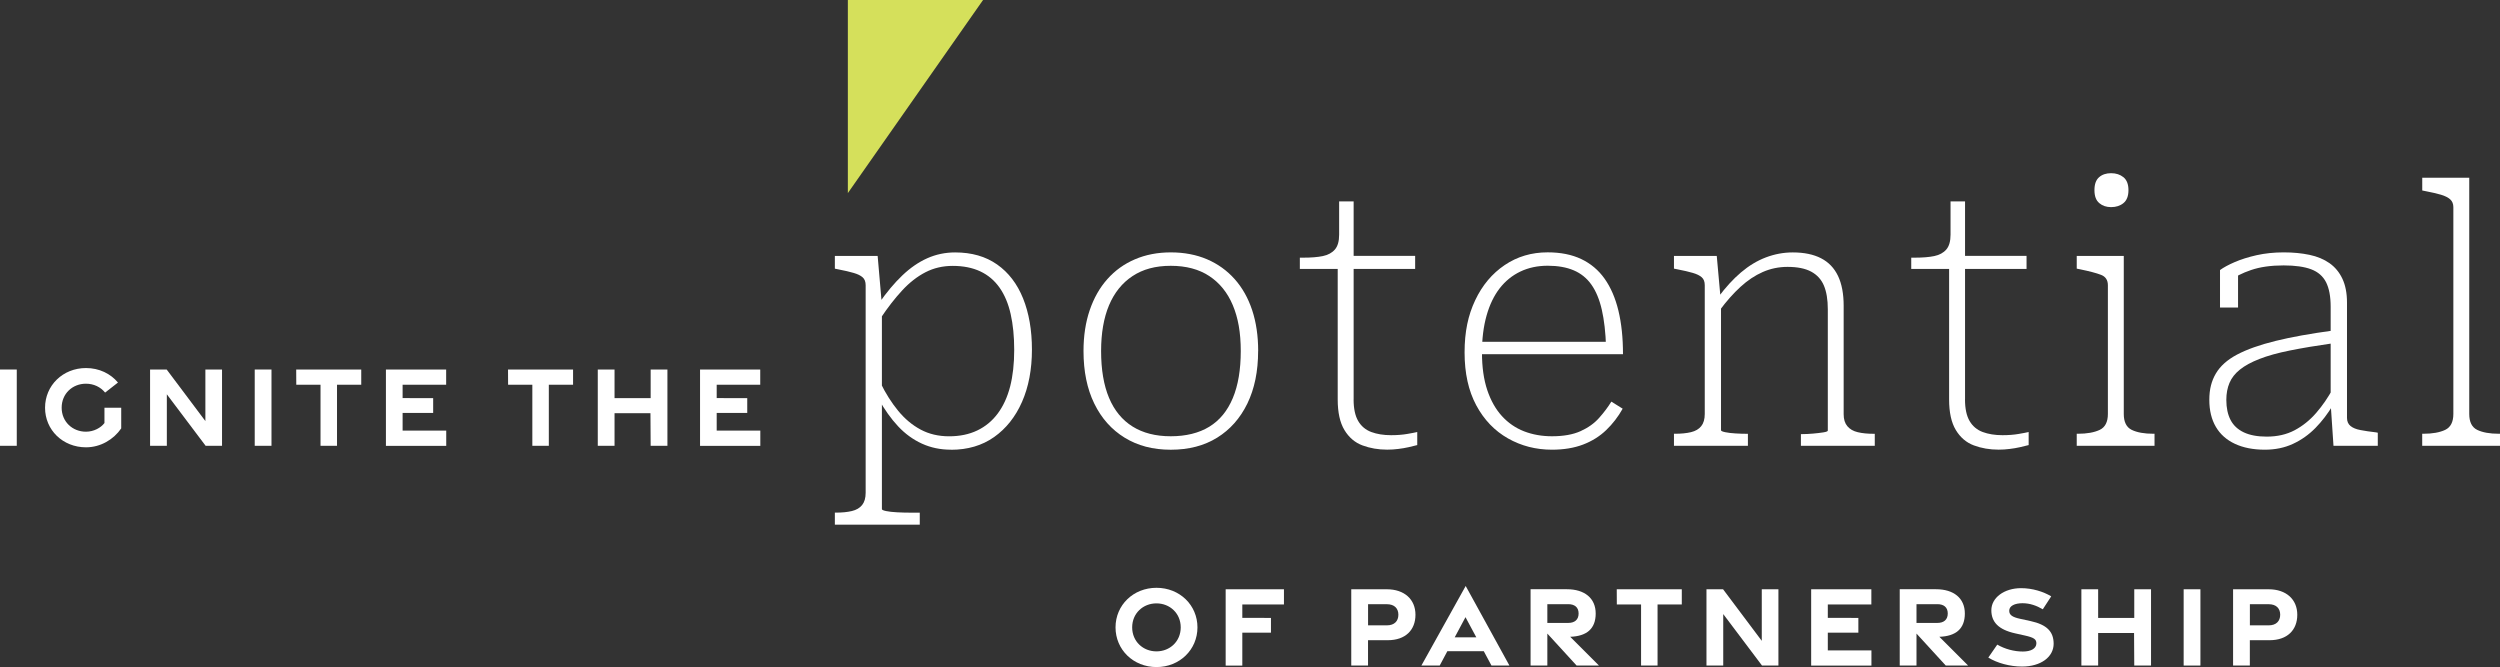 <svg xmlns="http://www.w3.org/2000/svg" id="Layer_2" viewBox="0 0 629.21 167.89"><rect x="0" y="0" width="629.21" height="167.89" fill="#333333" stroke="none"/><defs><style>.cls-1{fill:#fff;}.cls-2{fill:#d5e05b;}</style></defs><g id="Layer_1-2"><g><path class="cls-1" d="M0,93H4.22v19.2H0v-19.2Z"></path><path class="cls-1" d="M11.34,102.62c0-5.6,4.47-9.99,10.31-9.99,3.31,0,6.18,1.41,8.04,3.65l-3.24,2.53c-1.12-1.4-2.86-2.24-4.82-2.24-3.38,0-6.11,2.5-6.11,6.04s2.74,6.04,6.11,6.04c1.98,0,3.75-.98,4.66-2.18v-3.86h4.22v5.21c-1.91,2.78-5.18,4.76-8.86,4.76-5.84,0-10.31-4.36-10.31-9.96Z"></path><path class="cls-1" d="M37.77,93h4.18l9.74,12.98v-12.98h4.19v19.2h-4.13l-9.76-12.96v12.96h-4.22v-19.2Z"></path><path class="cls-1" d="M64.11,93h4.22v19.2h-4.22v-19.2Z"></path><path class="cls-1" d="M80.67,96.83h-6.1l-.02-3.83h16.37v3.83h-6.1v15.37h-4.15v-15.37Z"></path><path class="cls-1" d="M97.14,93h15.15v3.83h-10.96v3.36l7.69,.02v3.71h-7.69v4.46h10.98v3.83h-15.18v-19.2Z"></path><path class="cls-1" d="M133.98,96.83h-6.1l-.02-3.83h16.37v3.83h-6.1v15.37h-4.15v-15.37Z"></path><path class="cls-1" d="M150.45,93h4.22v7.21h9.09v-7.21h4.22v19.2h-4.22l-.05-8.2h-9.04v8.2h-4.22v-19.2Z"></path><path class="cls-1" d="M176.19,93h15.15v3.83h-10.96v3.36l7.69,.02v3.71h-7.69v4.46h10.98v3.83h-15.17v-19.2Z"></path></g><g><path class="cls-1" d="M231.48,132.05h-21.36v-3.03h.27c1.54,0,2.88-.13,4.01-.4,1.13-.27,1.99-.77,2.58-1.51,.59-.74,.89-1.77,.89-3.07v-52.24c0-.89-.25-1.56-.76-2-.5-.45-1.26-.82-2.27-1.11-1.01-.3-2.28-.59-3.83-.89l-.89-.18v-3.2h10.77l1.07,12.37v51.35c0,.18,.36,.34,1.07,.49,.71,.15,1.63,.25,2.76,.31,1.13,.06,2.28,.09,3.47,.09h2.23v3.03Zm7.83-18.87c-2.61,0-5.03-.5-7.25-1.51-2.22-1.01-4.23-2.46-6.01-4.36-1.78-1.9-3.41-4.18-4.89-6.85l.45-4.09c1.3,2.67,2.79,5.01,4.45,7.03,1.66,2.02,3.54,3.59,5.65,4.72,2.11,1.13,4.5,1.69,7.17,1.69s5.03-.49,7.08-1.47c2.05-.98,3.77-2.4,5.16-4.27,1.39-1.87,2.43-4.14,3.12-6.81,.68-2.67,1.02-5.72,1.02-9.17s-.3-6.39-.89-9.03c-.59-2.64-1.53-4.86-2.8-6.67-1.28-1.81-2.89-3.17-4.85-4.09-1.96-.92-4.27-1.38-6.94-1.38-2.49,0-4.78,.53-6.85,1.6-2.08,1.07-4.04,2.6-5.87,4.58-1.84,1.99-3.65,4.32-5.43,6.99l-.36-3.83c1.9-2.73,3.84-5.04,5.83-6.94,1.99-1.9,4.08-3.34,6.27-4.32,2.2-.98,4.54-1.47,7.03-1.47,4.15,0,7.67,1.01,10.55,3.03,2.88,2.02,5.06,4.87,6.54,8.54,1.48,3.68,2.23,7.98,2.23,12.91s-.83,9.36-2.49,13.13c-1.66,3.77-4,6.72-7.03,8.86-3.03,2.14-6.65,3.2-10.86,3.2Z"></path><path class="cls-1" d="M316.65,88.35c0,5.1-.91,9.51-2.71,13.22-1.81,3.71-4.35,6.57-7.61,8.59-3.26,2.02-7.15,3.03-11.66,3.03s-8.32-1.01-11.61-3.03c-3.29-2.02-5.84-4.88-7.65-8.59-1.81-3.71-2.71-8.11-2.71-13.22,0-3.8,.52-7.22,1.56-10.28,1.04-3.05,2.52-5.67,4.45-7.83,1.93-2.17,4.24-3.83,6.94-4.98,2.7-1.16,5.71-1.74,9.03-1.74s6.42,.58,9.12,1.74c2.7,1.16,5.01,2.82,6.94,4.98,1.93,2.17,3.4,4.78,4.41,7.83,1.01,3.06,1.51,6.48,1.51,10.28Zm-39.52,0c0,4.69,.67,8.62,2,11.79,1.33,3.17,3.31,5.58,5.92,7.21,2.61,1.63,5.81,2.45,9.61,2.45s7.09-.8,9.7-2.4c2.61-1.6,4.58-4,5.92-7.21,1.34-3.2,2-7.15,2-11.84s-.67-8.35-2-11.53c-1.33-3.17-3.31-5.62-5.92-7.34-2.61-1.72-5.84-2.58-9.7-2.58s-7,.86-9.61,2.58c-2.61,1.72-4.58,4.17-5.92,7.34-1.33,3.17-2,7.02-2,11.53Z"></path><path class="cls-1" d="M327.15,67.7v-2.85h.89c1.96,0,3.59-.13,4.9-.4,1.3-.27,2.31-.82,3.03-1.65s1.07-2.08,1.07-3.74l2.22,5.34h16.91v3.29h-29.01Zm13.53,32.84c0,2.31,.39,4.12,1.16,5.43,.77,1.31,1.87,2.23,3.29,2.76s3.08,.8,4.98,.8c1.48,0,2.83-.1,4.05-.31,1.22-.21,2.06-.37,2.54-.49v3.29c-.65,.18-1.38,.36-2.18,.53-.8,.18-1.66,.33-2.58,.44-.92,.12-1.86,.18-2.8,.18-2.25,0-4.33-.36-6.23-1.07-1.9-.71-3.41-2-4.54-3.87-1.13-1.87-1.69-4.43-1.69-7.7v-34.8l.36-.8v-14.24h3.65v49.84Z"></path><path class="cls-1" d="M372.99,88.79c0,3.62,.45,6.75,1.33,9.39,.89,2.64,2.12,4.82,3.69,6.54,1.57,1.72,3.43,3,5.56,3.83,2.14,.83,4.48,1.25,7.03,1.25,2.91,0,5.31-.43,7.21-1.29,1.9-.86,3.46-1.97,4.67-3.34,1.21-1.36,2.24-2.73,3.07-4.09l2.85,1.78c-1.13,2.02-2.51,3.81-4.14,5.38-1.63,1.57-3.58,2.79-5.83,3.65-2.26,.86-4.87,1.29-7.83,1.29-4.04,0-7.73-.95-11.08-2.85-3.35-1.9-6.01-4.67-7.97-8.32s-2.94-8.08-2.94-13.31,.89-9.36,2.67-13.13c1.78-3.77,4.26-6.72,7.43-8.86,3.17-2.14,6.78-3.2,10.81-3.2,3.26,0,6.08,.56,8.46,1.69,2.37,1.13,4.33,2.77,5.87,4.94,1.54,2.17,2.7,4.84,3.47,8.01,.77,3.17,1.16,6.84,1.16,10.99h-37.02v-3.12h34.18l-1.42,1.33c-.12-3.68-.48-6.81-1.07-9.39-.59-2.58-1.47-4.69-2.62-6.32s-2.64-2.83-4.45-3.6c-1.81-.77-3.99-1.16-6.54-1.16s-4.85,.49-6.9,1.47c-2.05,.98-3.78,2.39-5.21,4.23-1.42,1.84-2.52,4.12-3.29,6.85-.77,2.73-1.16,5.84-1.16,9.34Z"></path><path class="cls-1" d="M421.31,112.2v-3.03h.27c1.54,0,2.88-.13,4.01-.4,1.13-.27,1.99-.77,2.58-1.51,.59-.74,.89-1.76,.89-3.07v-32.4c0-.89-.25-1.56-.76-2-.5-.45-1.26-.82-2.27-1.11-1.01-.3-2.28-.59-3.83-.89l-.89-.18v-3.2h10.77l.98,10.86,.09,.36v32.66c0,.18,.36,.34,1.07,.49,.71,.15,1.57,.25,2.58,.31,1.01,.06,1.93,.09,2.76,.09h.36v3.03h-18.6Zm50.55,0h-18.6v-2.94h.27c.83,0,1.75-.04,2.76-.13s1.88-.19,2.63-.31c.74-.12,1.11-.27,1.11-.45v-30.53c0-2.43-.33-4.42-.98-5.96-.65-1.54-1.72-2.71-3.2-3.51-1.48-.8-3.47-1.2-5.96-1.2-2.2,0-4.27,.43-6.23,1.29-1.96,.86-3.83,2.11-5.61,3.74-1.78,1.63-3.53,3.6-5.25,5.92l-.36-3.29c1.84-2.49,3.75-4.58,5.74-6.27,1.99-1.69,4.08-2.95,6.27-3.78,2.19-.83,4.45-1.25,6.76-1.25,2.85,0,5.22,.49,7.12,1.47,1.9,.98,3.32,2.46,4.27,4.45,.95,1.99,1.42,4.5,1.42,7.52v27.32c0,1.25,.31,2.24,.93,2.98,.62,.74,1.5,1.25,2.63,1.51,1.13,.27,2.46,.4,4,.4h.27v3.03Z"></path><path class="cls-1" d="M481.03,67.7v-2.85h.89c1.96,0,3.59-.13,4.9-.4,1.3-.27,2.31-.82,3.03-1.65s1.07-2.08,1.07-3.74l2.22,5.34h16.91v3.29h-29.01Zm13.53,32.84c0,2.31,.39,4.12,1.16,5.43,.77,1.31,1.87,2.23,3.29,2.76s3.08,.8,4.98,.8c1.48,0,2.83-.1,4.05-.31,1.22-.21,2.06-.37,2.54-.49v3.29c-.65,.18-1.38,.36-2.18,.53-.8,.18-1.66,.33-2.58,.44-.92,.12-1.86,.18-2.8,.18-2.25,0-4.33-.36-6.23-1.07-1.9-.71-3.41-2-4.54-3.87-1.13-1.87-1.69-4.43-1.69-7.7v-34.8l.36-.8v-14.24h3.65v49.84Z"></path><path class="cls-1" d="M534.52,64.41v39.78c0,2.02,.67,3.35,2,4,1.33,.65,3.16,.98,5.47,.98h.27v3.03h-19.58v-3.03h.27c2.31,0,4.15-.33,5.52-.98,1.36-.65,2.05-1.99,2.05-4v-32.4c0-1.3-.58-2.18-1.74-2.62-1.16-.45-2.89-.9-5.21-1.38l-.89-.18v-3.2h11.84Zm-3.2-12.28c-1.19,0-2.18-.34-2.98-1.02-.8-.68-1.2-1.76-1.2-3.25s.38-2.57,1.16-3.25c.77-.68,1.78-1.02,3.03-1.02s2.28,.34,3.12,1.02c.83,.68,1.25,1.77,1.25,3.25s-.42,2.57-1.25,3.25c-.83,.68-1.87,1.02-3.12,1.02Z"></path><path class="cls-1" d="M587.21,83.19v3.2c-4.15,.59-7.77,1.2-10.86,1.82-3.09,.62-5.65,1.33-7.7,2.14-2.05,.8-3.68,1.69-4.9,2.67-1.22,.98-2.09,2.09-2.62,3.34-.53,1.25-.8,2.67-.8,4.27,0,2.02,.36,3.71,1.07,5.07,.71,1.37,1.82,2.4,3.34,3.12,1.51,.71,3.43,1.07,5.74,1.07,2.67,0,5.01-.53,7.03-1.6,2.02-1.07,3.83-2.52,5.43-4.36,1.6-1.84,3.03-3.92,4.27-6.23v4.18c-1.31,2.2-2.79,4.14-4.45,5.83-1.66,1.69-3.55,3.03-5.65,4-2.11,.98-4.47,1.47-7.08,1.47-2.91,0-5.42-.49-7.52-1.47-2.11-.98-3.71-2.4-4.81-4.27-1.1-1.87-1.65-4.14-1.65-6.81s.55-4.76,1.65-6.63c1.1-1.87,2.88-3.46,5.34-4.76,2.46-1.3,5.68-2.45,9.66-3.43,3.97-.98,8.81-1.85,14.51-2.62Zm.09,29.01l-.71-10.59v-24.39c0-2.61-.39-4.67-1.16-6.19-.77-1.51-2.02-2.6-3.74-3.25-1.72-.65-4.04-.98-6.94-.98-3.2,0-5.93,.39-8.19,1.16-2.26,.77-4.06,1.69-5.43,2.76-.18-.3-.25-.61-.22-.93,.03-.33,.15-.65,.36-.98,.21-.33,.49-.59,.85-.8,.36-.21,.74-.28,1.16-.22v9.61h-4.54v-9.43c.89-.65,2.12-1.32,3.69-2,1.57-.68,3.41-1.26,5.52-1.74,2.11-.47,4.38-.71,6.81-.71s4.54,.21,6.5,.62,3.63,1.11,5.03,2.09c1.39,.98,2.48,2.29,3.25,3.92,.77,1.63,1.16,3.64,1.16,6.01v29.01c0,.89,.3,1.57,.89,2.05,.59,.48,1.42,.82,2.49,1.02,1.07,.21,2.37,.4,3.92,.58l.45,.09v3.29h-11.12Z"></path><path class="cls-1" d="M621.47,44.74v59.45c0,2.02,.67,3.35,2,4,1.33,.65,3.16,.98,5.47,.98h.27v3.03h-19.58v-3.03h.27c2.31,0,4.15-.33,5.52-.98,1.36-.65,2.05-1.99,2.05-4V52.13c0-.83-.27-1.48-.8-1.96-.53-.47-1.31-.86-2.31-1.16-1.01-.3-2.28-.59-3.83-.89l-.89-.18v-3.2h11.84Z"></path></g><g><path class="cls-1" d="M280.76,157.9c0-5.6,4.47-9.96,10.31-9.96s10.31,4.36,10.31,9.96-4.47,9.99-10.31,9.99-10.31-4.39-10.31-9.99Zm16.41,0c0-3.54-2.74-6.04-6.11-6.04s-6.11,2.5-6.11,6.04,2.74,6.04,6.11,6.04,6.11-2.5,6.11-6.04Z"></path><path class="cls-1" d="M308.48,148.31h14.67v3.83h-10.48v3.36l7.21,.02v3.71h-7.21v8.29h-4.19v-19.2Z"></path><path class="cls-1" d="M340.1,148.31h8.93c4.45,0,7.22,2.56,7.22,6.41s-2.51,6.41-6.98,6.41h-4.96v6.38h-4.22v-19.2Zm8.97,9.08c1.89,0,2.88-1.09,2.88-2.67s-.99-2.65-2.88-2.65h-4.75v5.31h4.75Z"></path><path class="cls-1" d="M368.89,147.48l11.01,20.03h-4.52l-1.94-3.62h-9.16l-1.93,3.62h-4.61l11.15-20.03Zm2.67,12.92l-2.72-5.07-2.71,5.07h5.43Z"></path><path class="cls-1" d="M396.8,167.5l-7.36-8.04v8.04h-4.22v-19.2h9.14c4.45,0,7.25,2.26,7.25,6.11s-2.27,5.72-6.42,5.86l7.23,7.23h-5.61Zm-7.36-10.72h5.26c1.59,0,2.61-.79,2.61-2.37s-1.02-2.35-2.61-2.35h-5.26v4.71Z"></path><path class="cls-1" d="M413.03,152.14h-6.1l-.02-3.83h16.37v3.83h-6.1v15.37h-4.15v-15.37Z"></path><path class="cls-1" d="M429.5,148.31h4.17l9.74,12.98v-12.98h4.19v19.2h-4.13l-9.76-12.96v12.96h-4.22v-19.2Z"></path><path class="cls-1" d="M455.84,148.31h15.15v3.83h-10.96v3.36l7.69,.02v3.71h-7.69v4.46h10.98v3.83h-15.17v-19.2Z"></path><path class="cls-1" d="M489.71,167.5l-7.36-8.04v8.04h-4.22v-19.2h9.14c4.45,0,7.25,2.26,7.25,6.11s-2.27,5.72-6.42,5.86l7.23,7.23h-5.61Zm-7.36-10.72h5.26c1.59,0,2.61-.79,2.61-2.37s-1.02-2.35-2.61-2.35h-5.26v4.71Z"></path><path class="cls-1" d="M500.42,165.51l2.26-3.27c1.92,1.12,4.25,1.74,6.44,1.74,2.04,0,3.32-.74,3.4-1.95,.07-1.16-.66-1.58-2.93-2.09l-2.38-.53c-4.29-.95-6.01-2.9-6.02-5.81,0-3.19,3.25-5.56,7.47-5.57,2.86,0,5.62,.87,7.6,2.06l-2.12,3.26c-1.56-.92-3.23-1.52-5.08-1.53-1.98,0-3.38,.67-3.37,1.9,0,1.08,.83,1.61,2.73,2.02l2.62,.57c4.12,.9,5.82,2.65,5.83,5.7,0,3.32-3.18,5.74-7.94,5.75-3.06,0-6.3-.88-8.52-2.27Z"></path><path class="cls-1" d="M523.85,148.31h4.22v7.21h9.09v-7.21h4.22v19.2h-4.22l-.05-8.2h-9.04v8.2h-4.22v-19.2Z"></path><path class="cls-1" d="M549.59,148.31h4.22v19.2h-4.22v-19.2Z"></path><path class="cls-1" d="M562.04,148.31h8.93c4.45,0,7.22,2.56,7.22,6.41s-2.51,6.41-6.98,6.41h-4.96v6.38h-4.22v-19.2Zm8.97,9.08c1.89,0,2.88-1.09,2.88-2.67s-.99-2.65-2.88-2.65h-4.75v5.31h4.75Z"></path></g><polygon class="cls-2" points="213.39 0 213.39 48.6 247.42 0 213.39 0"></polygon></g></svg>